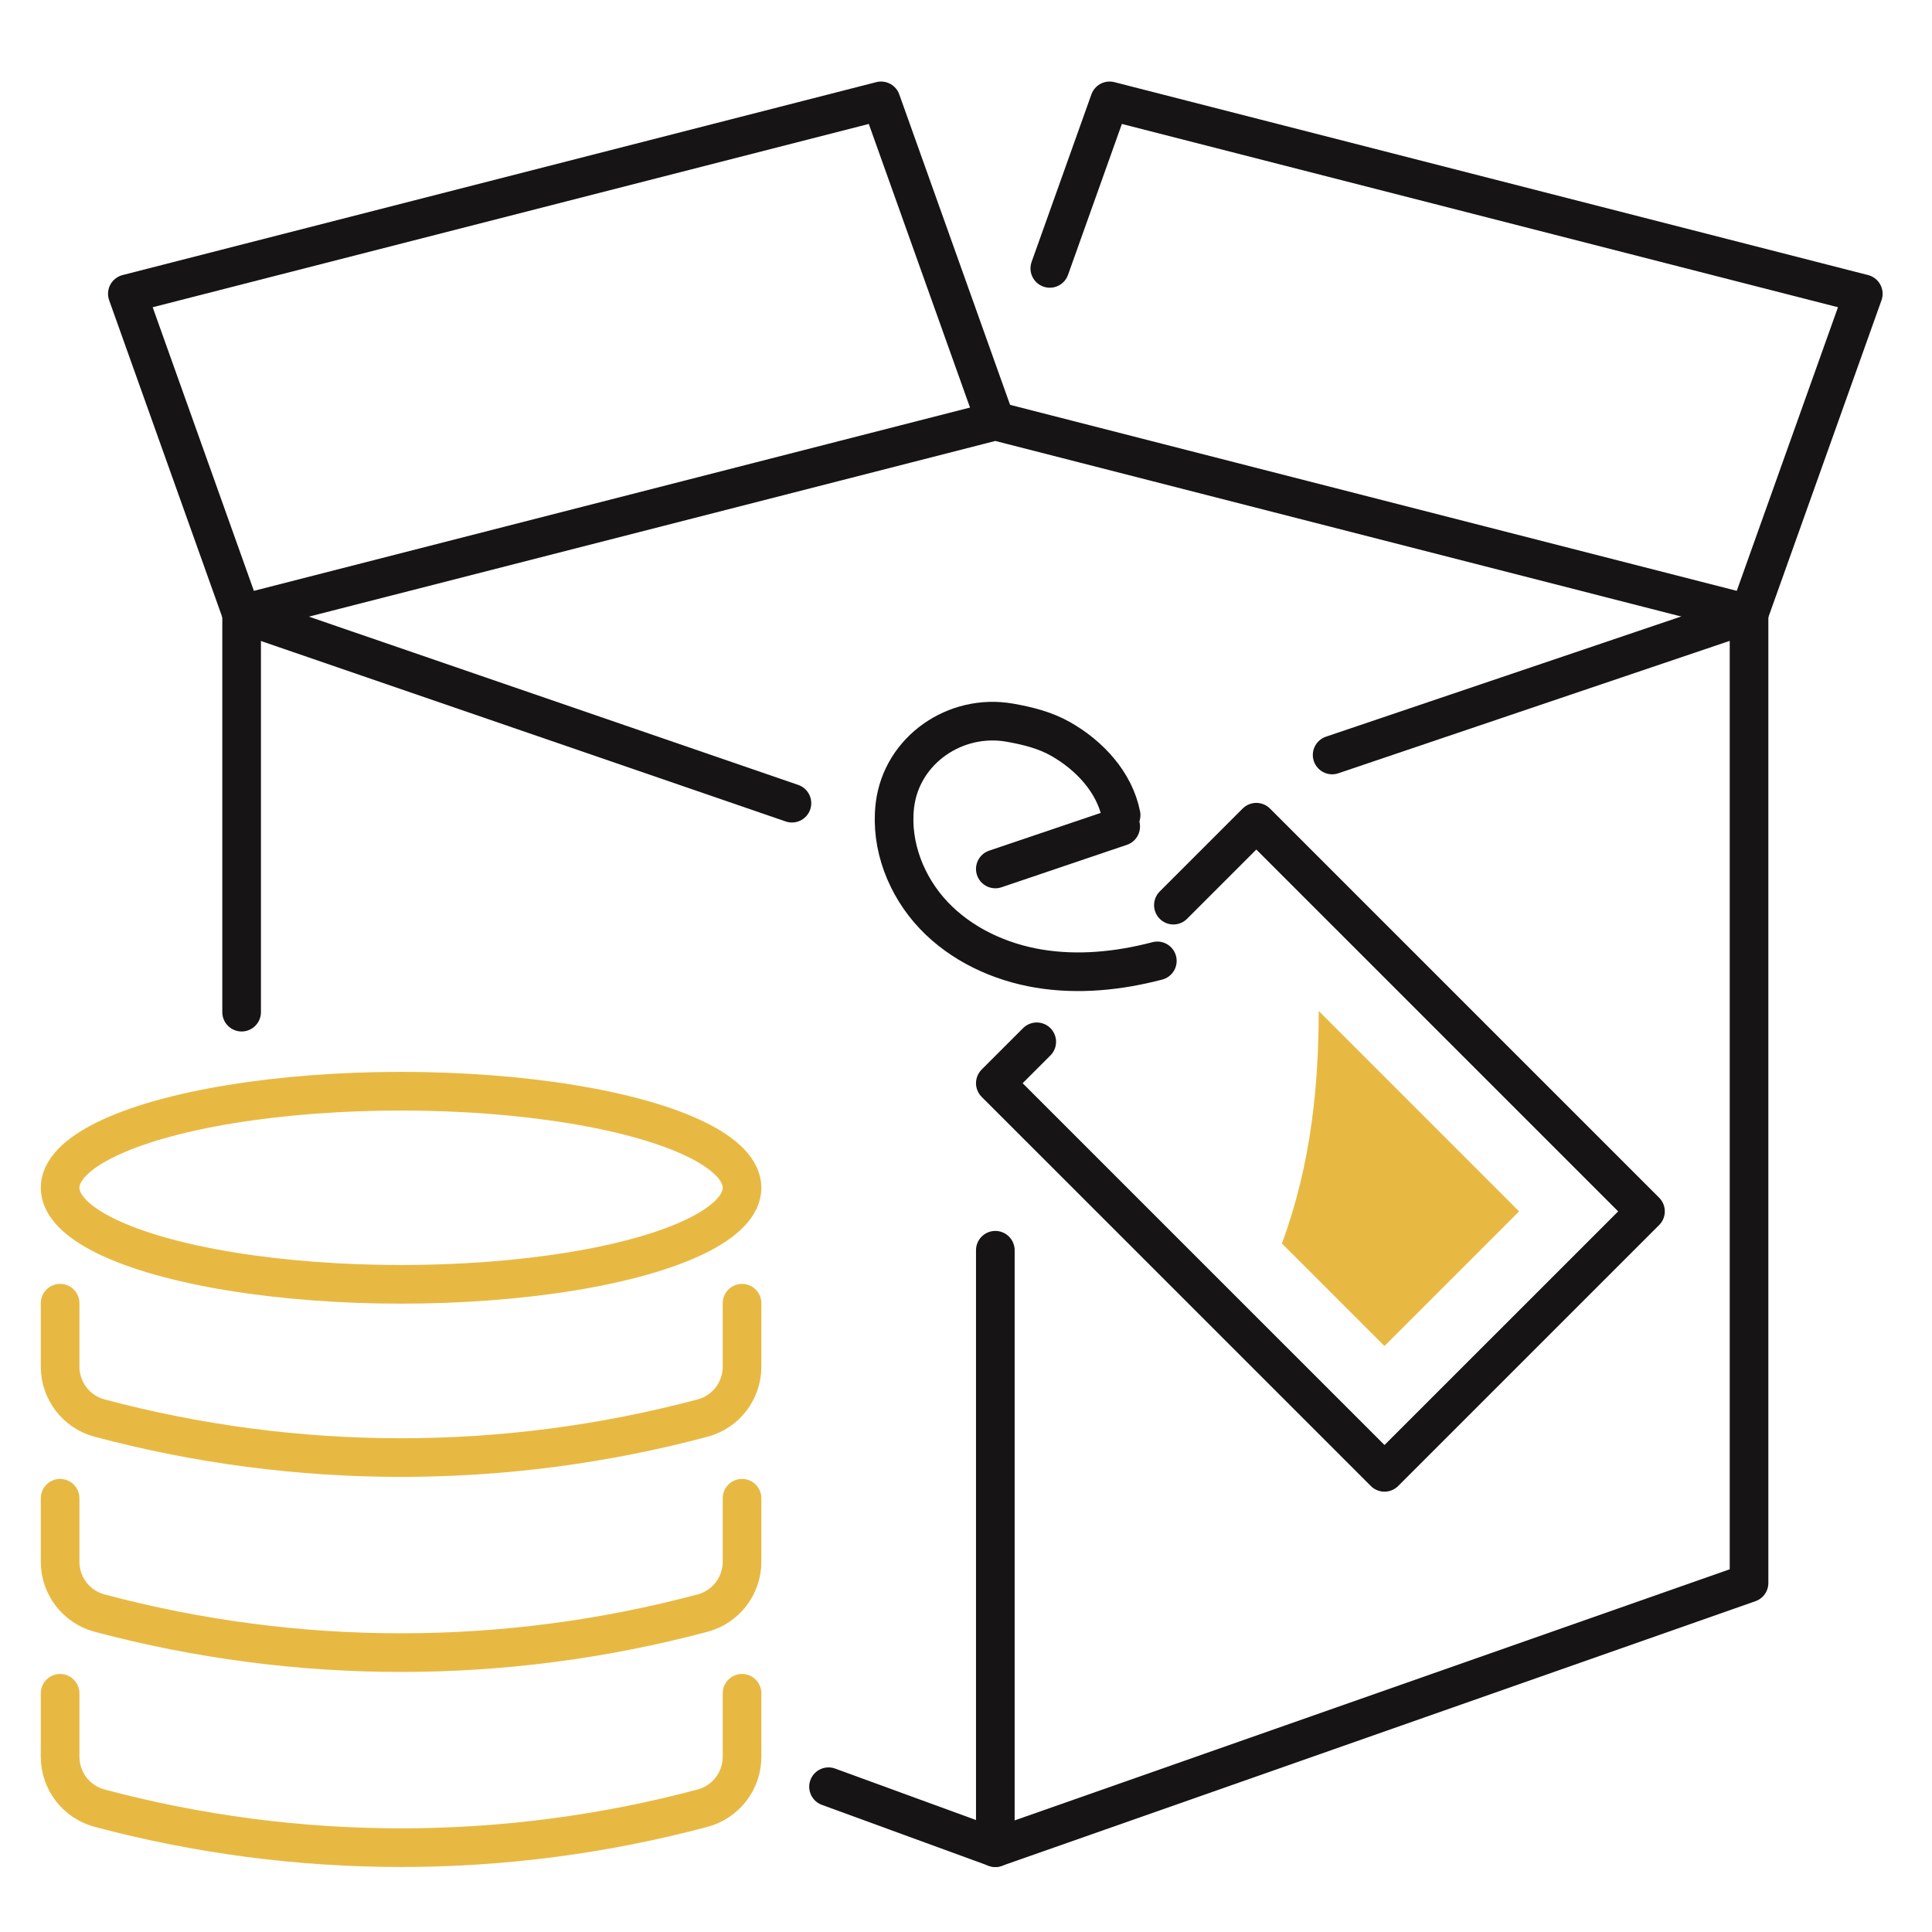 <?xml version="1.0" encoding="utf-8"?>
<!-- Generator: Adobe Illustrator 16.0.0, SVG Export Plug-In . SVG Version: 6.00 Build 0)  -->
<!DOCTYPE svg PUBLIC "-//W3C//DTD SVG 1.1 Tiny//EN" "http://www.w3.org/Graphics/SVG/1.1/DTD/svg11-tiny.dtd">
<svg version="1.1" baseProfile="tiny" id="Capa_1" xmlns="http://www.w3.org/2000/svg" xmlns:xlink="http://www.w3.org/1999/xlink"
	 x="0px" y="0px" width="150px" height="150px" viewBox="0 0 150 150" xml:space="preserve">
<g>
	<path fill="none" stroke="#E8B942" stroke-width="3" stroke-linecap="round" stroke-linejoin="round" stroke-miterlimit="10" d="
		M57.612,131.466v4.932c0,1.869-1.257,3.505-3.063,3.987l0,0c-15.338,4.09-31.481,4.09-46.819,0l0,0
		c-1.807-0.482-3.063-2.118-3.063-3.987v-4.932"/>
	<path fill="none" stroke="#E8B942" stroke-width="3" stroke-linecap="round" stroke-linejoin="round" stroke-miterlimit="10" d="
		M57.612,116.323v4.93c0,1.871-1.257,3.507-3.063,3.987l0,0c-15.338,4.092-31.481,4.092-46.819,0l0,0
		c-1.807-0.48-3.063-2.116-3.063-3.987v-4.93"/>
	<path fill="none" stroke="#E8B942" stroke-width="3" stroke-linecap="round" stroke-linejoin="round" stroke-miterlimit="10" d="
		M57.612,101.18v4.931c0,1.87-1.257,3.507-3.063,3.988l0,0c-15.338,4.089-31.481,4.089-46.819,0l0,0
		c-1.807-0.481-3.063-2.118-3.063-3.988v-4.931"/>
	
		<ellipse fill="none" stroke="#E8B942" stroke-width="3" stroke-linecap="round" stroke-linejoin="round" stroke-miterlimit="10" cx="31.139" cy="92.218" rx="26.473" ry="7.497"/>
	
		<polyline fill="none" stroke="#171416" stroke-width="3" stroke-linecap="round" stroke-linejoin="round" stroke-miterlimit="10" points="
		80.492,80.885 77.277,84.1 107.492,114.313 127.755,94.051 97.54,63.837 91.102,70.275 	"/>
	
		<line fill="none" stroke="#171416" stroke-width="3" stroke-linecap="round" stroke-linejoin="round" stroke-miterlimit="10" x1="18.759" y1="78.583" x2="18.759" y2="47.665"/>
	
		<line fill="none" stroke="#171416" stroke-width="3" stroke-linecap="round" stroke-linejoin="round" stroke-miterlimit="10" x1="18.759" y1="47.665" x2="61.486" y2="62.359"/>
	
		<polyline fill="none" stroke="#171416" stroke-width="3" stroke-linecap="round" stroke-linejoin="round" stroke-miterlimit="10" points="
		77.277,97.069 77.277,143.452 135.795,122.901 135.795,47.665 	"/>
	
		<line fill="none" stroke="#171416" stroke-width="3" stroke-linecap="round" stroke-linejoin="round" stroke-miterlimit="10" x1="87.01" y1="64.172" x2="77.277" y2="67.466"/>
	
		<line fill="none" stroke="#171416" stroke-width="3" stroke-linecap="round" stroke-linejoin="round" stroke-miterlimit="10" x1="135.795" y1="47.665" x2="103.427" y2="58.617"/>
	
		<polyline fill="none" stroke="#171416" stroke-width="3" stroke-linecap="round" stroke-linejoin="round" stroke-miterlimit="10" points="
		18.759,47.665 64.695,35.908 77.277,32.687 135.795,47.665 	"/>
	
		<polyline fill="none" stroke="#171416" stroke-width="3" stroke-linecap="round" stroke-linejoin="round" stroke-miterlimit="10" points="
		18.759,47.665 9.888,22.809 68.406,7.831 77.277,32.687 	"/>
	
		<polyline fill="none" stroke="#171416" stroke-width="3" stroke-linecap="round" stroke-linejoin="round" stroke-miterlimit="10" points="
		135.795,47.665 144.666,22.809 86.149,7.831 81.507,20.838 	"/>
	<path fill="none" stroke="#171416" stroke-width="3" stroke-linecap="round" stroke-linejoin="round" stroke-miterlimit="10" d="
		M89.855,74.602c-2.998,0.788-6.152,1.107-9.209,0.599c-3.058-0.509-6.016-1.884-8.149-4.132c-2.132-2.248-3.371-5.403-3.024-8.483
		c0.004-0.031,0.008-0.063,0.011-0.093c0.528-4.263,4.694-7.133,8.925-6.384c1.378,0.244,2.722,0.578,3.925,1.259
		c2.263,1.281,4.203,3.368,4.709,5.919"/>
	
		<line fill="none" stroke="#171416" stroke-width="3" stroke-linecap="round" stroke-linejoin="round" stroke-miterlimit="10" x1="77.277" y1="143.452" x2="64.327" y2="138.721"/>
	<path fill="#E8B942" d="M117.943,94.052l-15.557-15.56c-0.007,2.913-0.157,5.82-0.555,8.71c-0.436,3.167-1.19,6.33-2.302,9.343
		l7.962,7.959L117.943,94.052z"/>
</g>
</svg>

